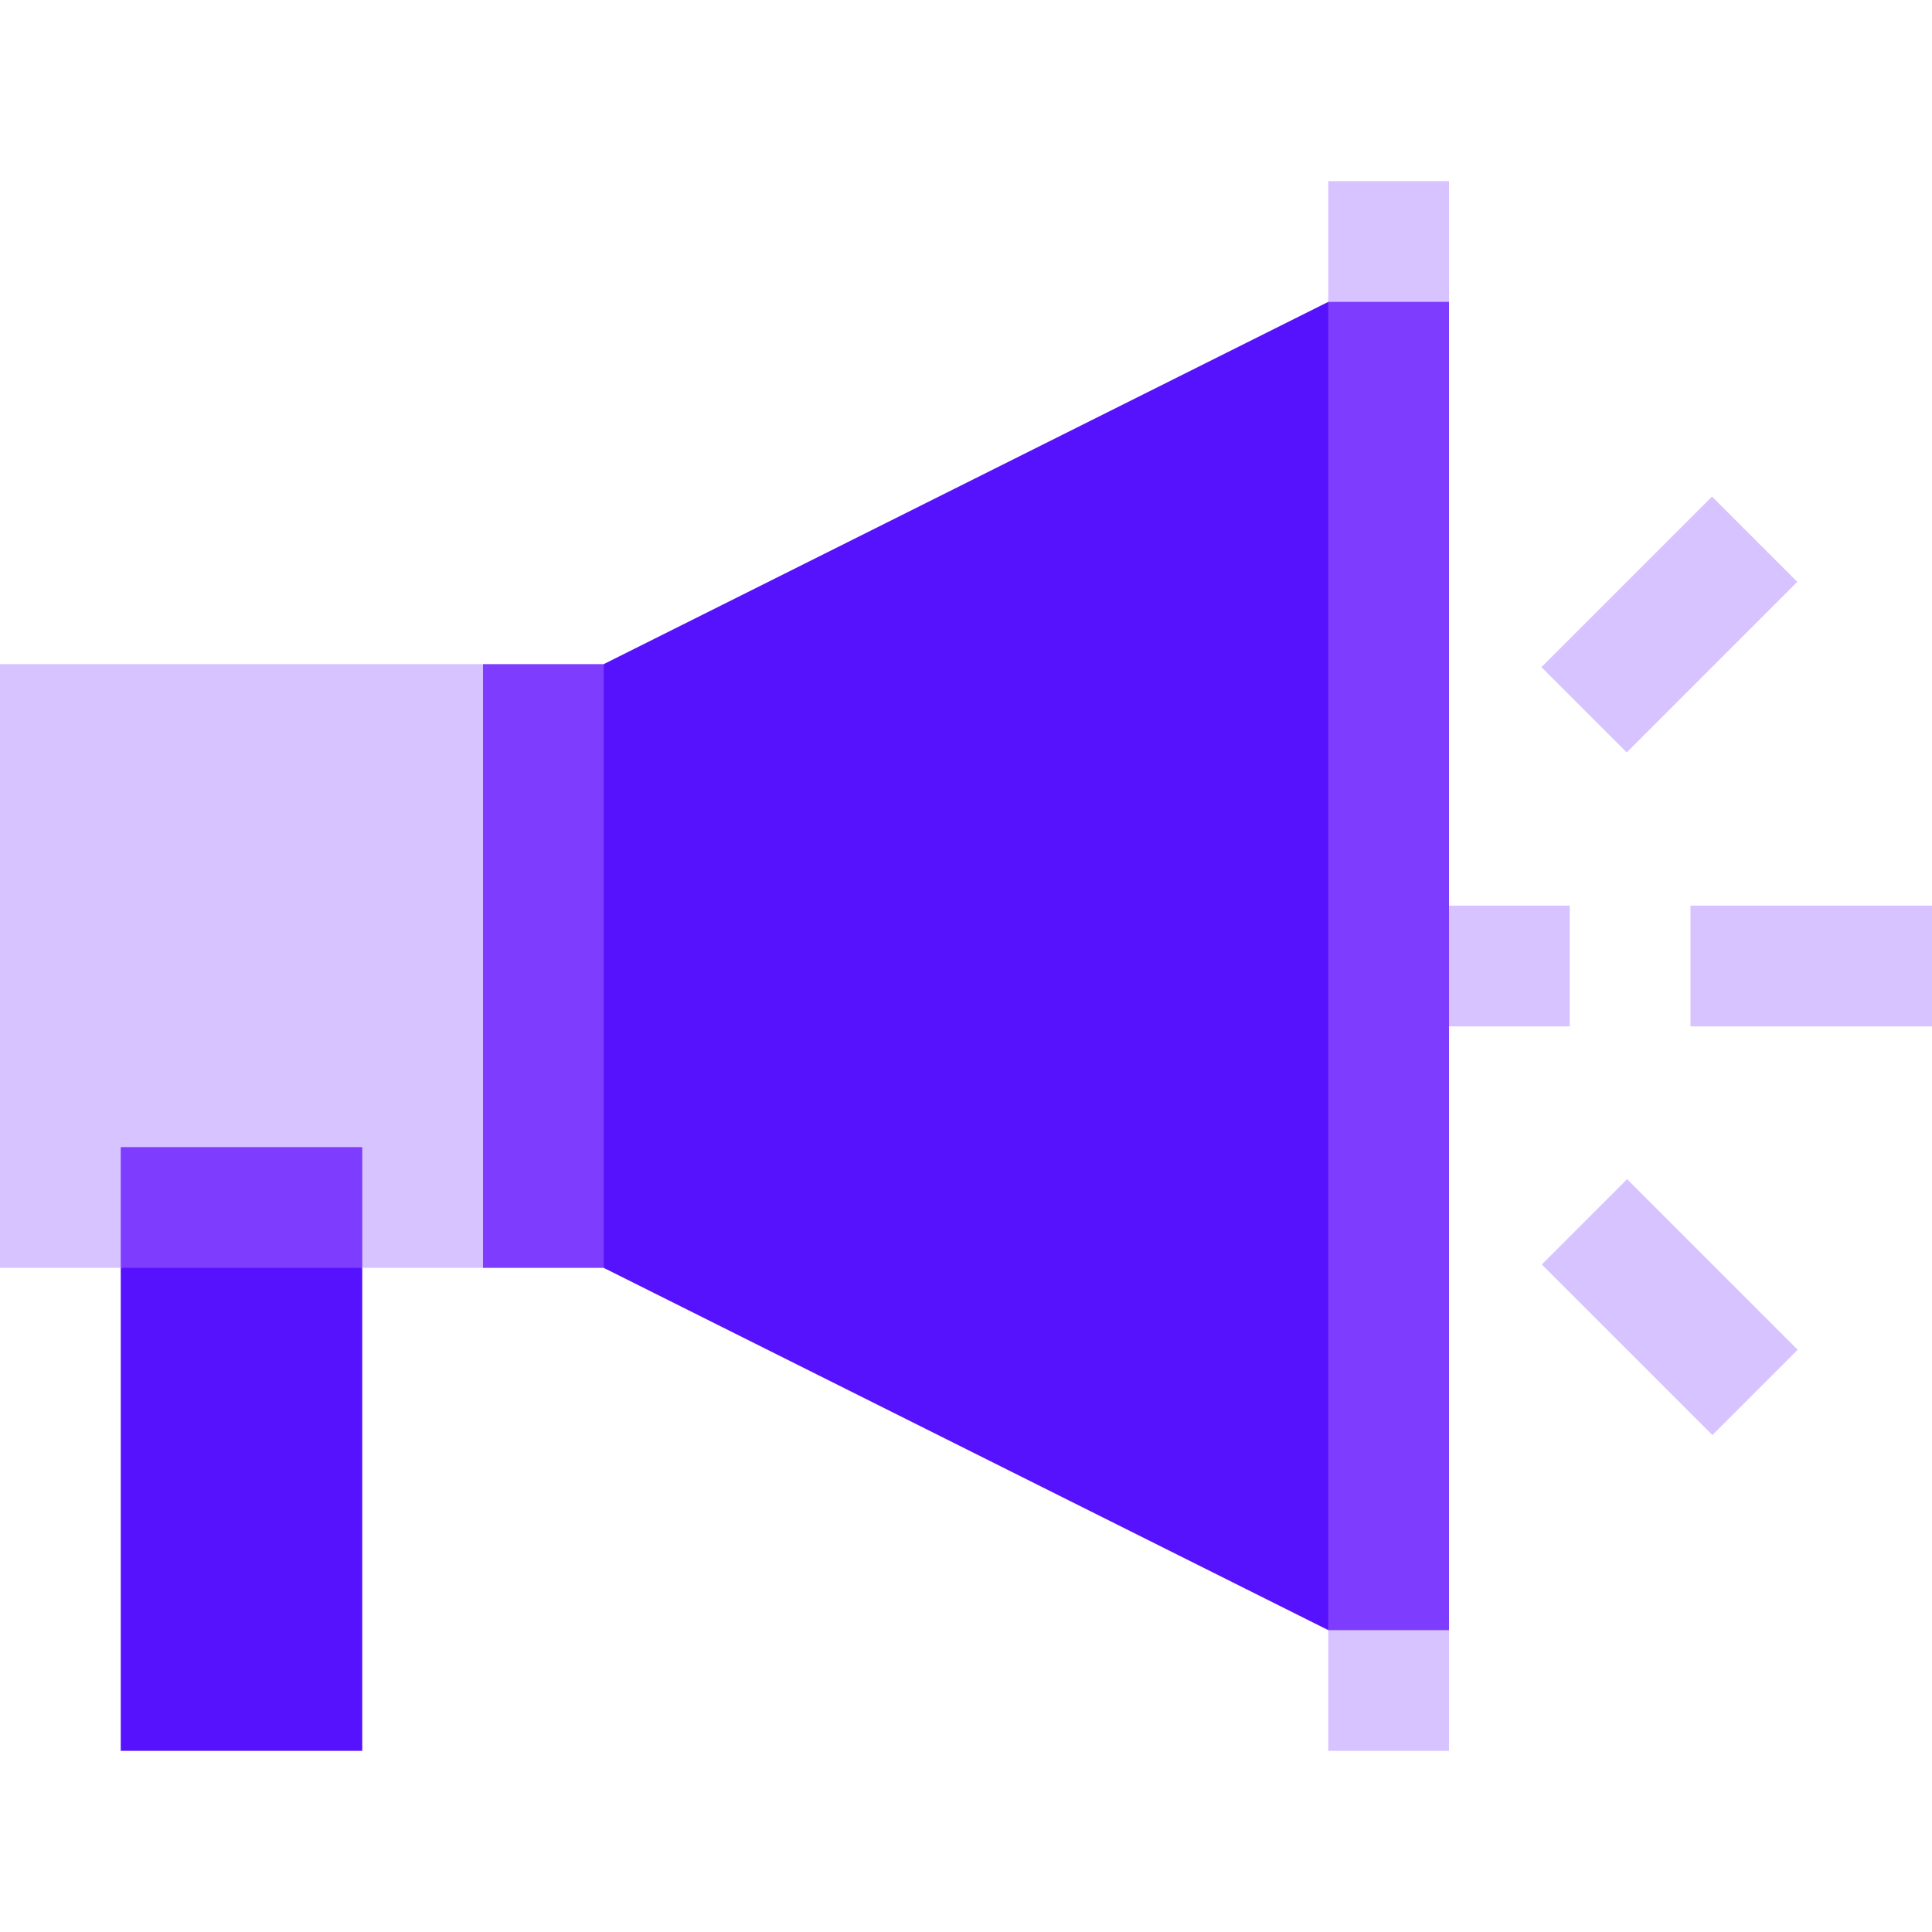 <?xml version="1.0" encoding="UTF-8"?>
<svg id="Layer_1" data-name="Layer 1" xmlns="http://www.w3.org/2000/svg" version="1.1" viewBox="0 0 512 512">
  <defs>
    <style>
      .cls-1 {
        fill: #7e3cfe;
      }

      .cls-1, .cls-2, .cls-3 {
        stroke-width: 0px;
      }

      .cls-2 {
        fill: #5612fc;
      }

      .cls-3 {
        fill: #d7c3ff;
      }
    </style>
  </defs>
  <path class="cls-3" d="M384,80l-16,176-16-176v-32h32v32ZM352,432l16-176,16,176v32h-32v-32ZM416,240v32h-32l-16-16,16-16h32Z"/>
  <path class="cls-2" d="M96,336v128H32v-128l32-16,32,16Z"/>
  <path class="cls-3" d="M128,176l16,80-16,80h-32l-32-16-32,16H0v-160h128ZM448,240h64v32h-64v-32ZM408.5,176.8l45.2-45.2,22.6,22.6-45.2,45.2-22.6-22.6ZM431.2,312.5l45.2,45.2-22.6,22.6-45.2-45.2,22.6-22.6Z"/>
  <path class="cls-2" d="M352,80l16,176-16,176-192-96-16-80,16-80,192-96Z"/>
  <path class="cls-1" d="M352,80h32v352h-32V80ZM32,304h64v32H32v-32ZM128,176h32v160h-32v-160Z"/>
</svg>